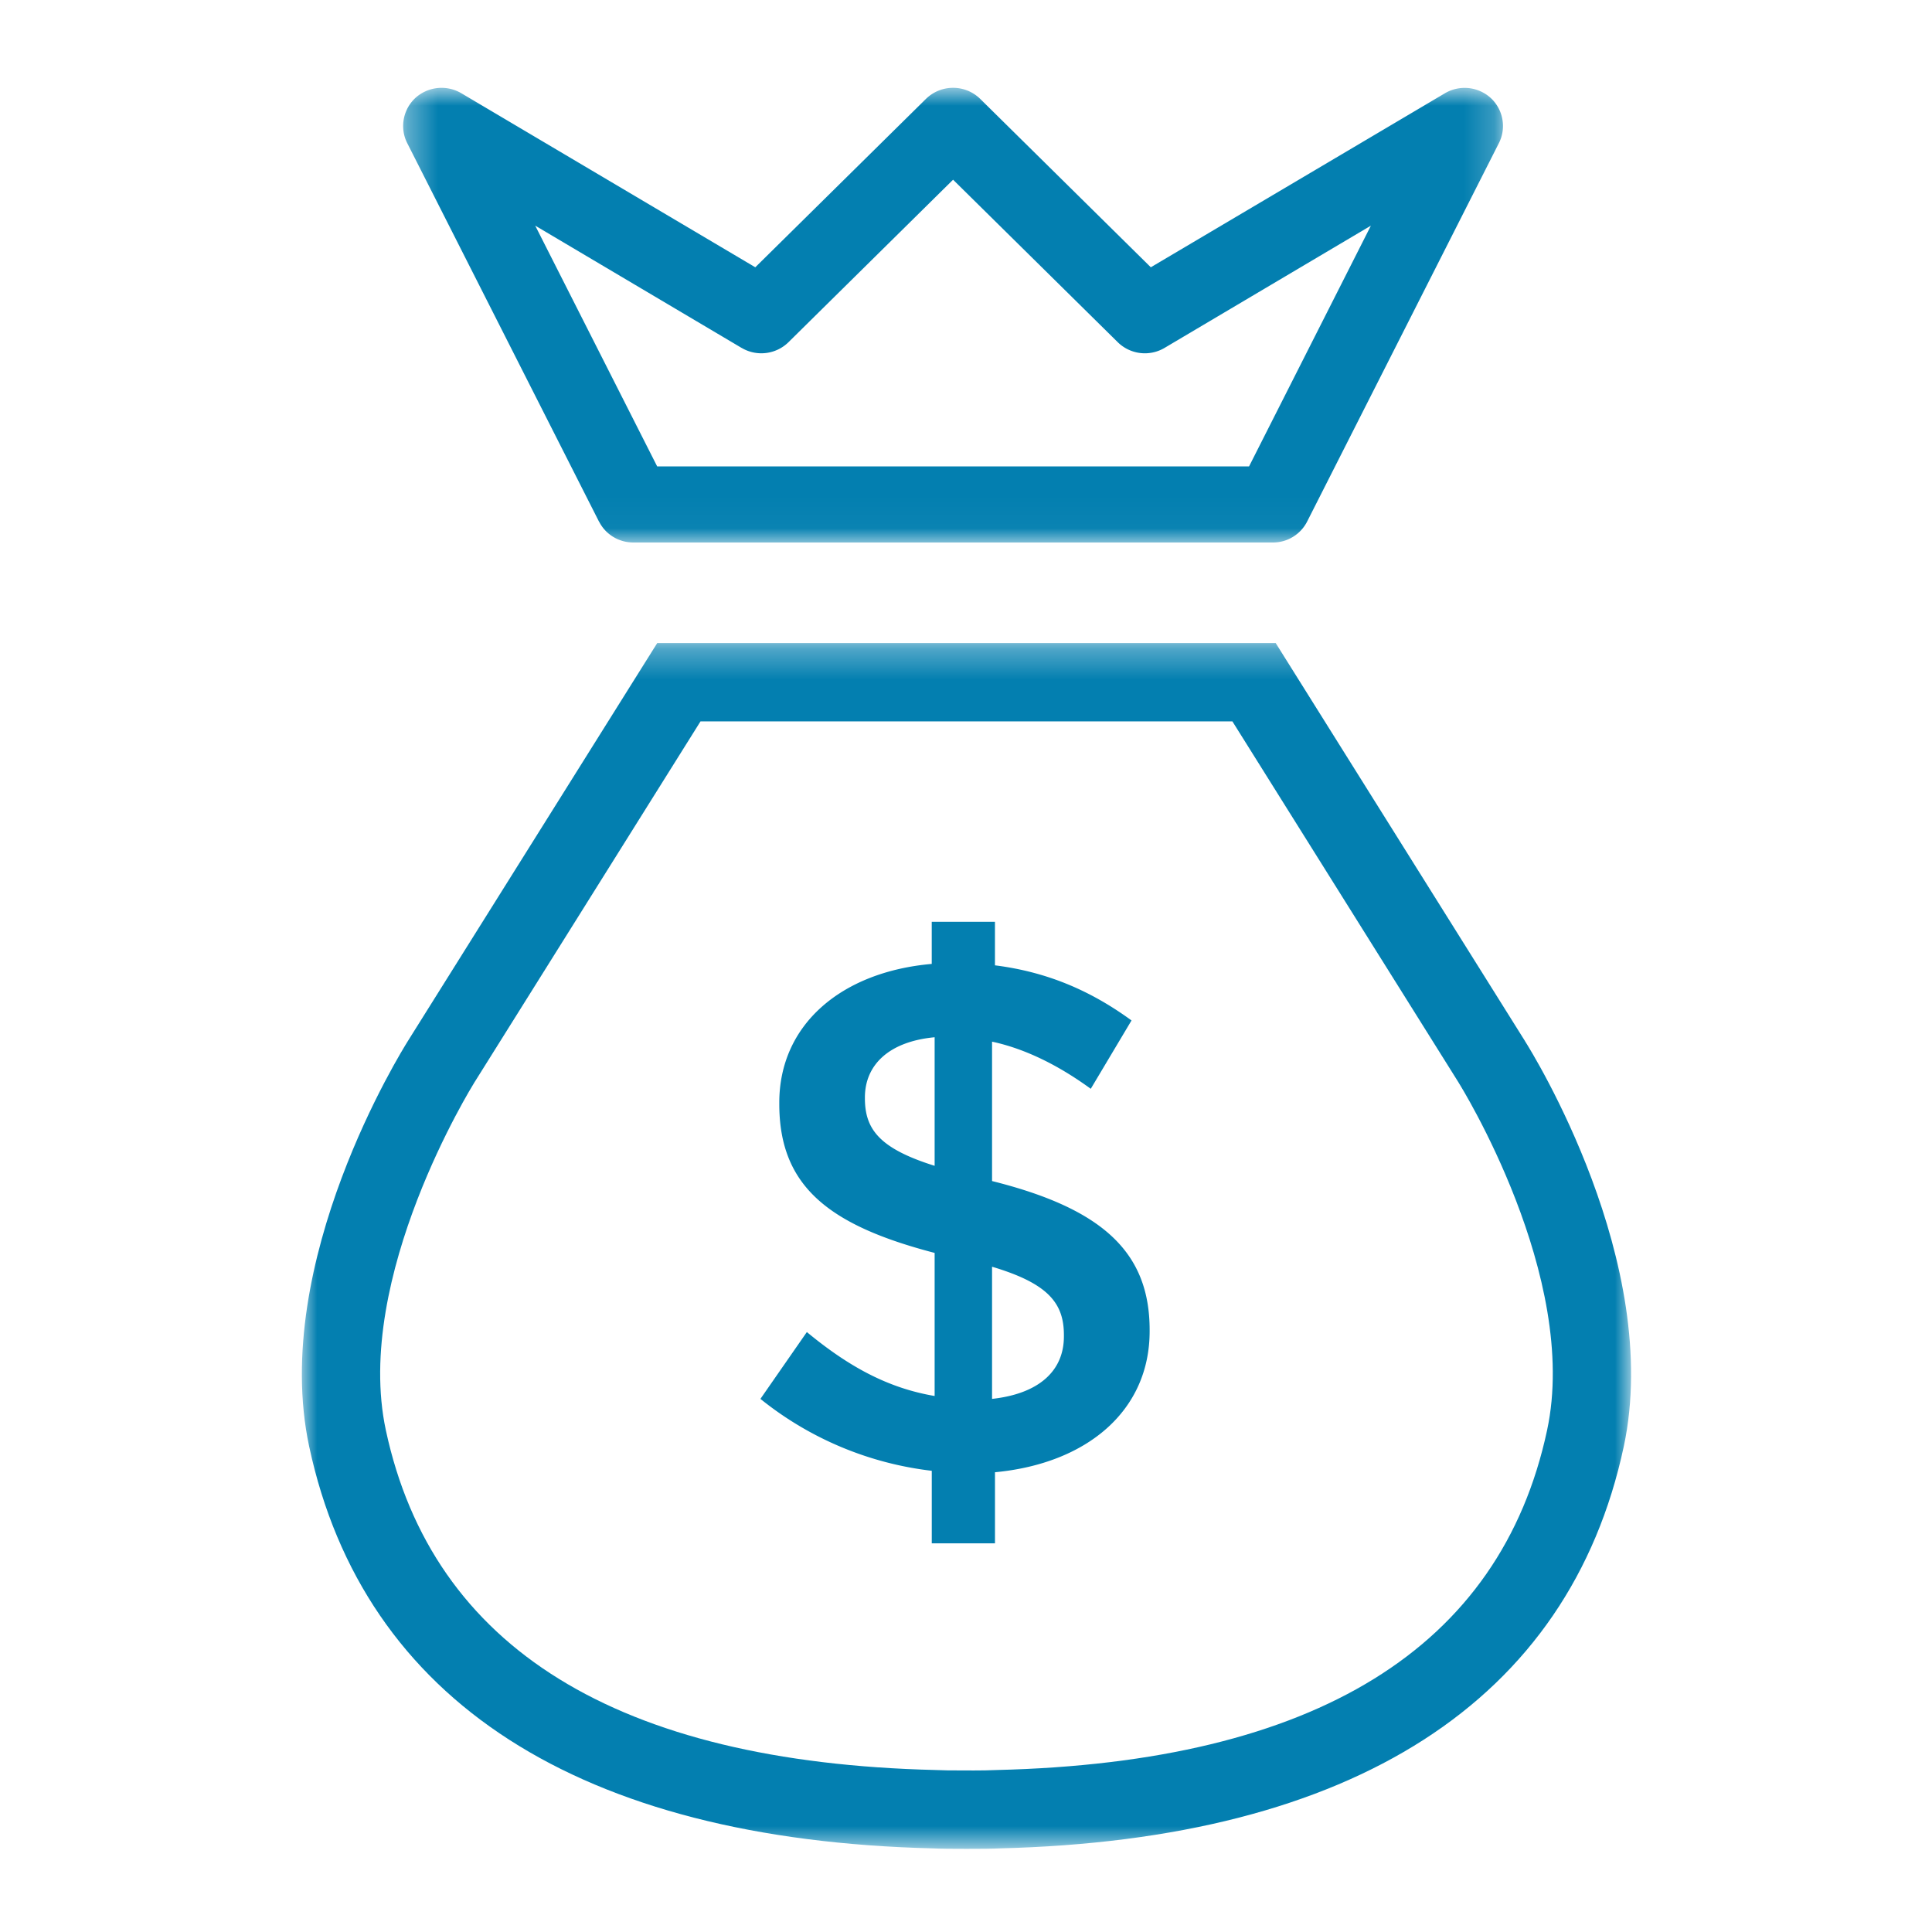<svg width="64" height="64" viewBox="0 0 64 64" fill="none" xmlns="http://www.w3.org/2000/svg">
    <mask id="tr2kzky30a" style="mask-type:luminance" maskUnits="userSpaceOnUse" x="13" y="2" width="37" height="16">
        <path fill-rule="evenodd" clip-rule="evenodd" d="M13.356 2.91h36.433v15.06H13.356V2.91z" fill="#fff"/>
    </mask>
    <g mask="url(#tr2kzky30a)">
        <path fill-rule="evenodd" clip-rule="evenodd" d="M24.567 11.524c.5.297 1.14.218 1.553-.189l5.452-5.382 5.454 5.382a1.281 1.281 0 0 0 1.551.19l6.836-4.05-4.037 7.976H21.77l-4.04-7.976 6.836 4.05zm-4.724 5.754h.002c.216.428.655.693 1.138.693H42.16a1.27 1.27 0 0 0 1.14-.693l6.354-12.54c.253-.501.14-1.115-.276-1.496a1.285 1.285 0 0 0-1.516-.151l-9.74 5.763-5.65-5.577a1.284 1.284 0 0 0-1.8 0l-5.652 5.577-9.734-5.763a1.29 1.29 0 0 0-1.522.15c-.413.38-.529.993-.276 1.496l6.354 12.541z" fill="#037FB0"/>
    </g>
    <mask id="beromcxqvb" style="mask-type:luminance" maskUnits="userSpaceOnUse" x="10" y="21" width="45" height="41">
        <path fill-rule="evenodd" clip-rule="evenodd" d="M10 21.302h44.032v39.94H10v-39.94z" fill="#fff"/>
    </mask>
    <g mask="url(#beromcxqvb)">
        <path fill-rule="evenodd" clip-rule="evenodd" d="M51.249 47.38c-1.545 7.21-7.672 10.998-18.229 11.254-.003 0-.256.01-.387.012l-.378.003-.855-.003-.41-.012c-10.537-.256-16.66-4.043-18.208-11.255-1.088-5.076 2.886-11.441 2.926-11.511l7.497-11.971h17.62l7.497 11.97.003.007c.04.064 4.015 6.429 2.924 11.505zm-.73-12.891-8.26-13.187H21.772l-8.259 13.181c-.186.3-4.579 7.32-3.27 13.44C12.05 56.345 19.2 60.944 30.908 61.23c0 0 .303.012.46.012l.655.003.64-.003c.15 0 .442-.012.442-.012 11.723-.285 18.877-4.884 20.683-13.306 1.304-6.092-3.042-13.076-3.27-13.434z" fill="#037FB0"/>
    </g>
    <path fill-rule="evenodd" clip-rule="evenodd" d="M35.243 44.271c0 1.152-.84 1.9-2.38 2.069v-4.378c1.85.552 2.38 1.201 2.38 2.26v.05zm-4.282-5.652c-1.85-.579-2.31-1.228-2.31-2.24v-.023c0-1.06.77-1.85 2.31-1.996v4.259zm1.902.503v-4.616c1.106.238 2.211.79 3.27 1.562l1.35-2.264c-1.35-.986-2.793-1.608-4.524-1.826v-1.443h-2.094v1.396c-3.008.265-5.05 2.019-5.05 4.594v.049c0 2.717 1.632 4.015 5.146 4.93v4.74c-1.565-.265-2.863-.986-4.233-2.118L25.19 46.34a11.1 11.1 0 0 0 5.676 2.382v2.403h2.094V48.77c3.055-.288 5.123-2.042 5.123-4.67v-.046c0-2.574-1.565-4.017-5.219-4.93z" fill="#037FB0"/>
</svg>
